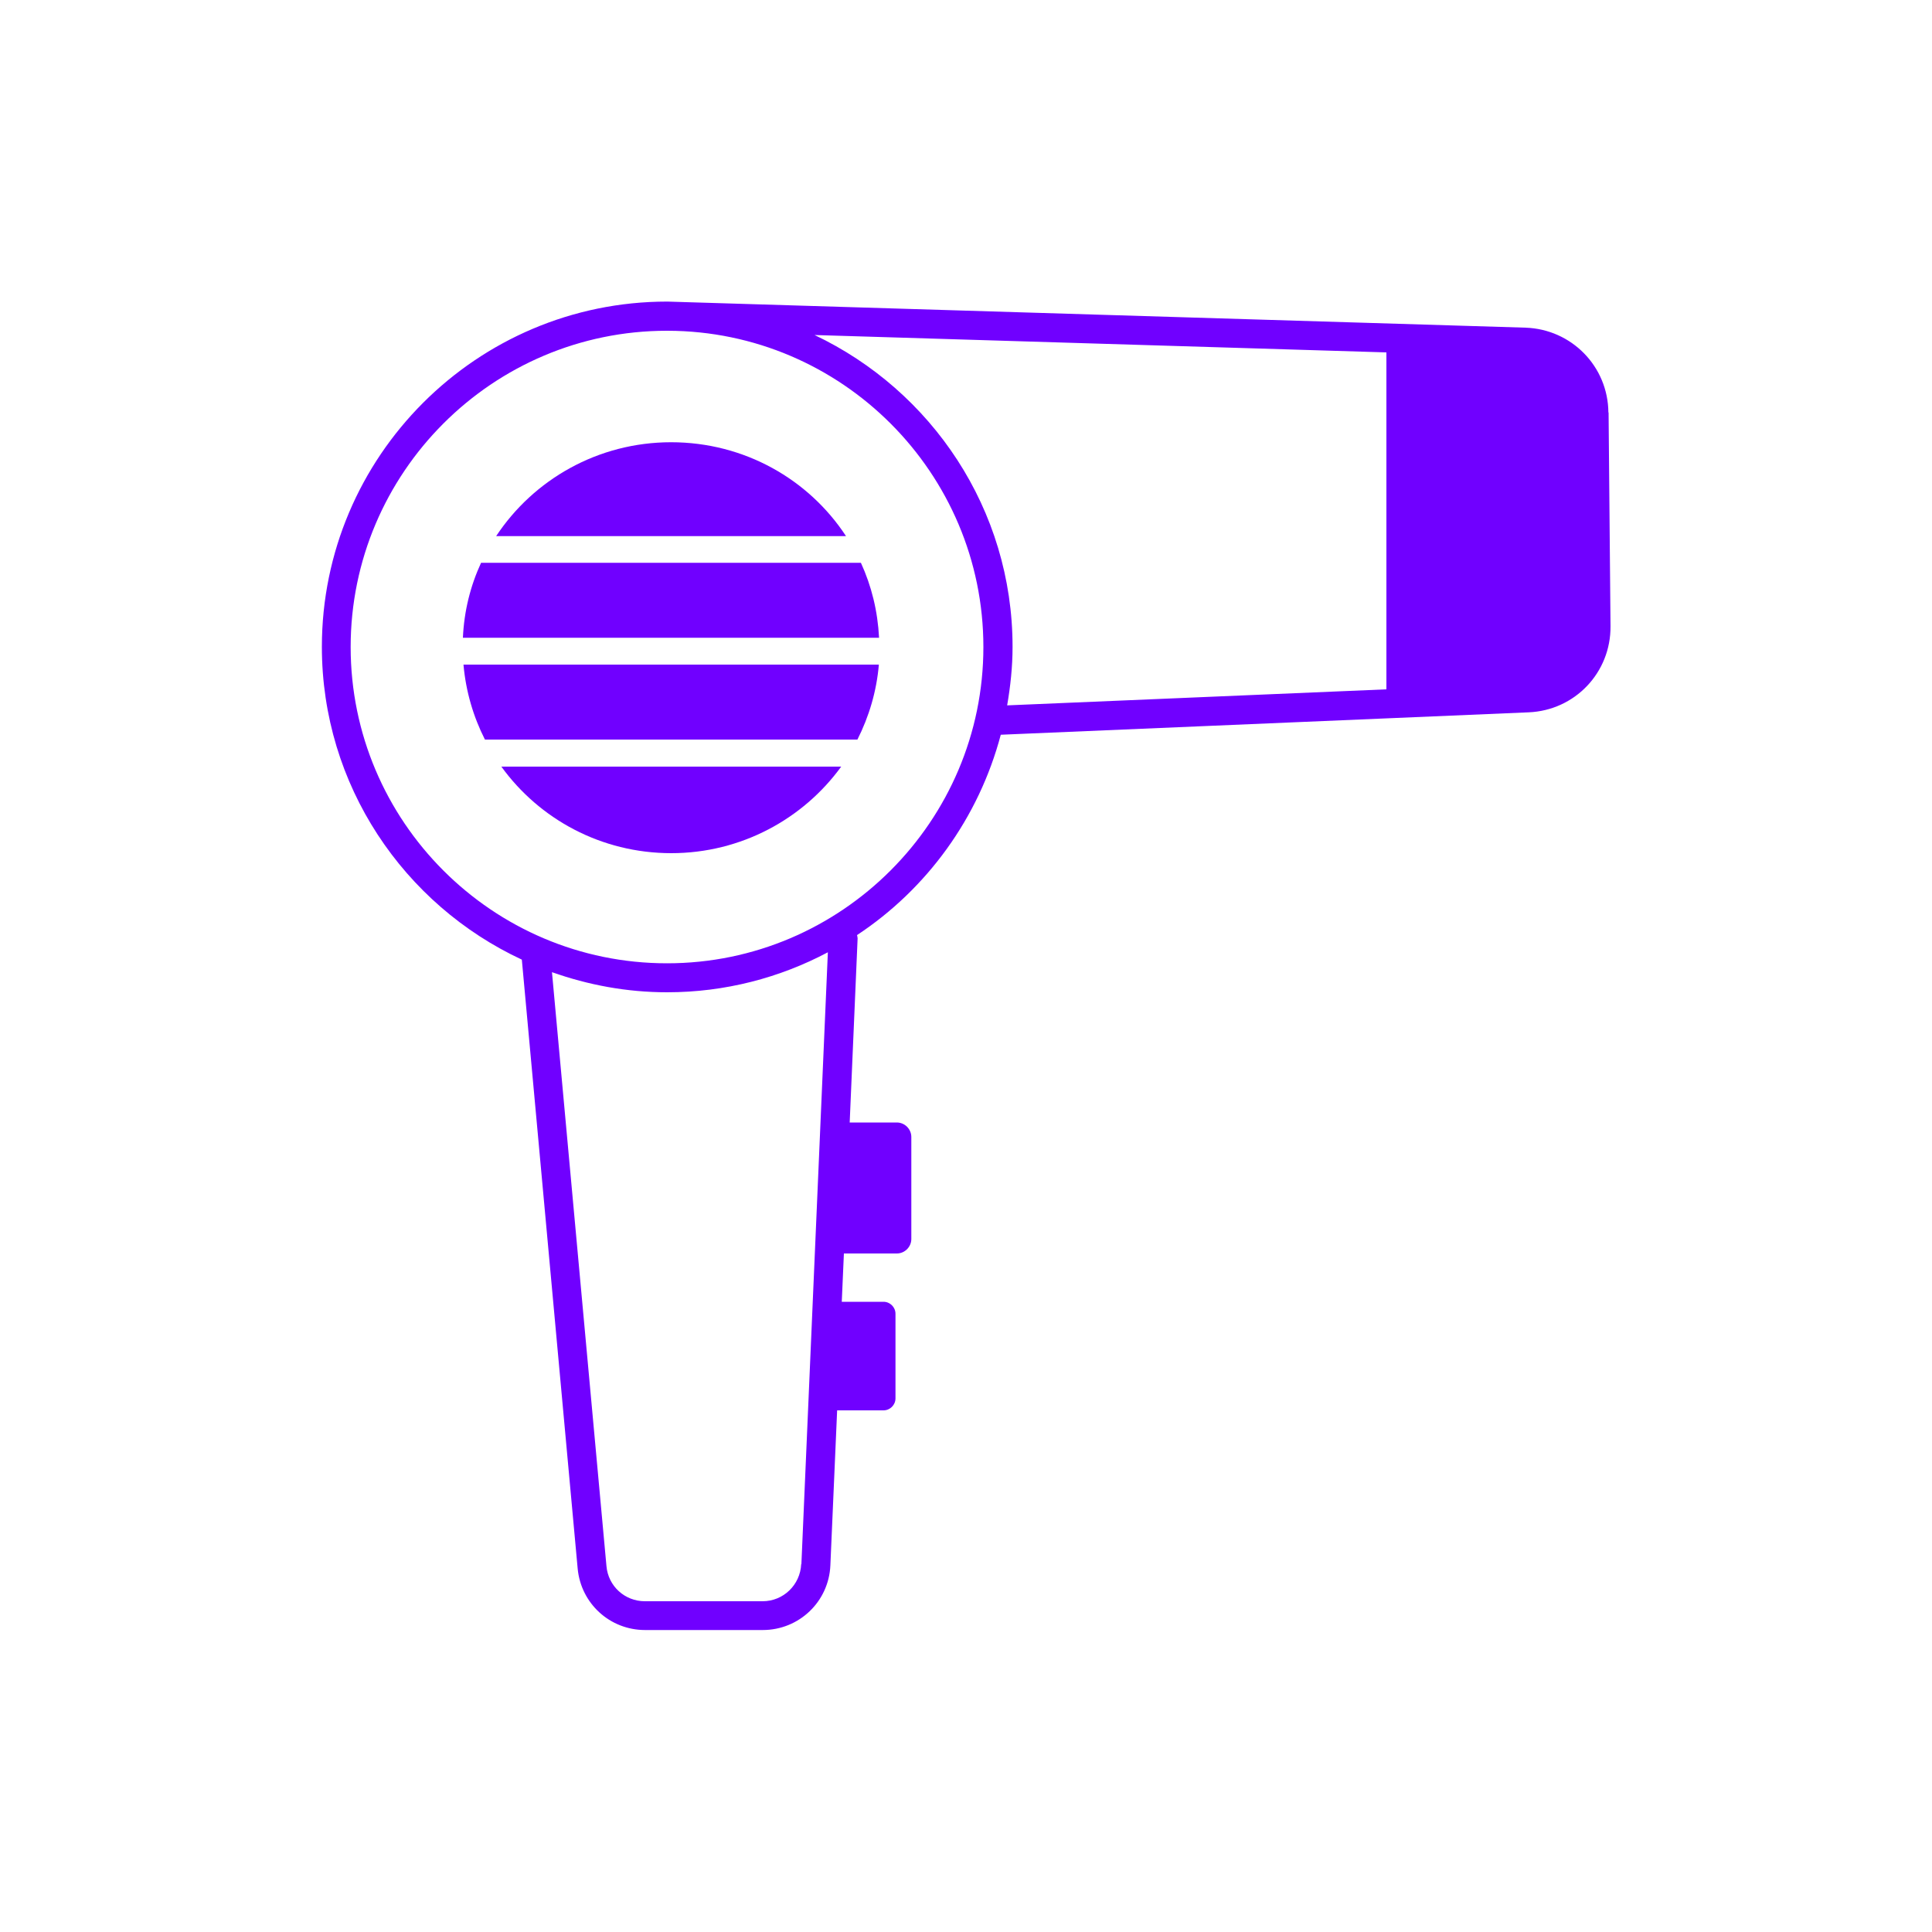 <svg width="100" height="100" viewBox="0 0 100 100" fill="none" xmlns="http://www.w3.org/2000/svg">
<path d="M83.25 21.35C83.23 18.96 81.34 17.04 78.96 16.96L34.55 15.61C34.55 15.61 34.54 15.61 34.53 15.61C24.67 15.61 16.66 23.63 16.66 33.48C16.66 40.65 20.91 46.83 27.01 49.67L29.9 81.19C30.07 83 31.57 84.37 33.39 84.37H39.48C41.36 84.37 42.9 82.9 42.98 81.02L43.33 73H45.73C46.07 73 46.35 72.72 46.35 72.38V68C46.35 67.66 46.07 67.38 45.73 67.38H43.57L43.68 64.88H46.42C46.83 64.88 47.17 64.54 47.17 64.13V58.85C47.17 58.44 46.83 58.1 46.42 58.1H43.98L44.39 48.57C44.39 48.51 44.37 48.46 44.36 48.4C47.98 46.01 50.66 42.33 51.8 38.03L79.12 36.87C81.52 36.77 83.38 34.81 83.36 32.41L83.26 21.35H83.25ZM41.47 80.96C41.42 82.03 40.55 82.88 39.47 82.88H33.38C32.34 82.88 31.48 82.1 31.39 81.06L28.57 50.32C30.44 50.98 32.43 51.36 34.53 51.36C37.53 51.36 40.36 50.61 42.85 49.29L41.48 80.96H41.47ZM34.52 49.86C25.49 49.86 18.15 42.51 18.15 33.49C18.15 24.47 25.49 17.12 34.52 17.12H34.56C43.57 17.14 50.9 24.48 50.9 33.49C50.9 42.5 43.55 49.86 34.53 49.86H34.52ZM42.15 17.34L71.76 18.24V35.68L52.13 36.51C52.3 35.52 52.41 34.52 52.41 33.48C52.41 26.35 48.21 20.21 42.16 17.34H42.15Z" fill="#7000FF"/>
<path d="M34.74 44.16C38.37 44.16 41.58 42.38 43.54 39.68H25.95C27.91 42.39 31.11 44.16 34.75 44.16H34.74Z" fill="#7000FF"/>
<path d="M25.09 38.28H44.38C44.98 37.09 45.37 35.79 45.49 34.4H23.99C24.11 35.78 24.5 37.1 25.1 38.28H25.09Z" fill="#7000FF"/>
<path d="M24.9 29.13C24.35 30.32 24.02 31.63 23.96 33.01H45.5C45.43 31.63 45.11 30.33 44.56 29.13H24.9Z" fill="#7000FF"/>
<path d="M34.74 22.89C30.94 22.89 27.61 24.83 25.68 27.75H43.79C41.87 24.82 38.54 22.89 34.73 22.89H34.74Z" fill="#7000FF"/>
</svg>
